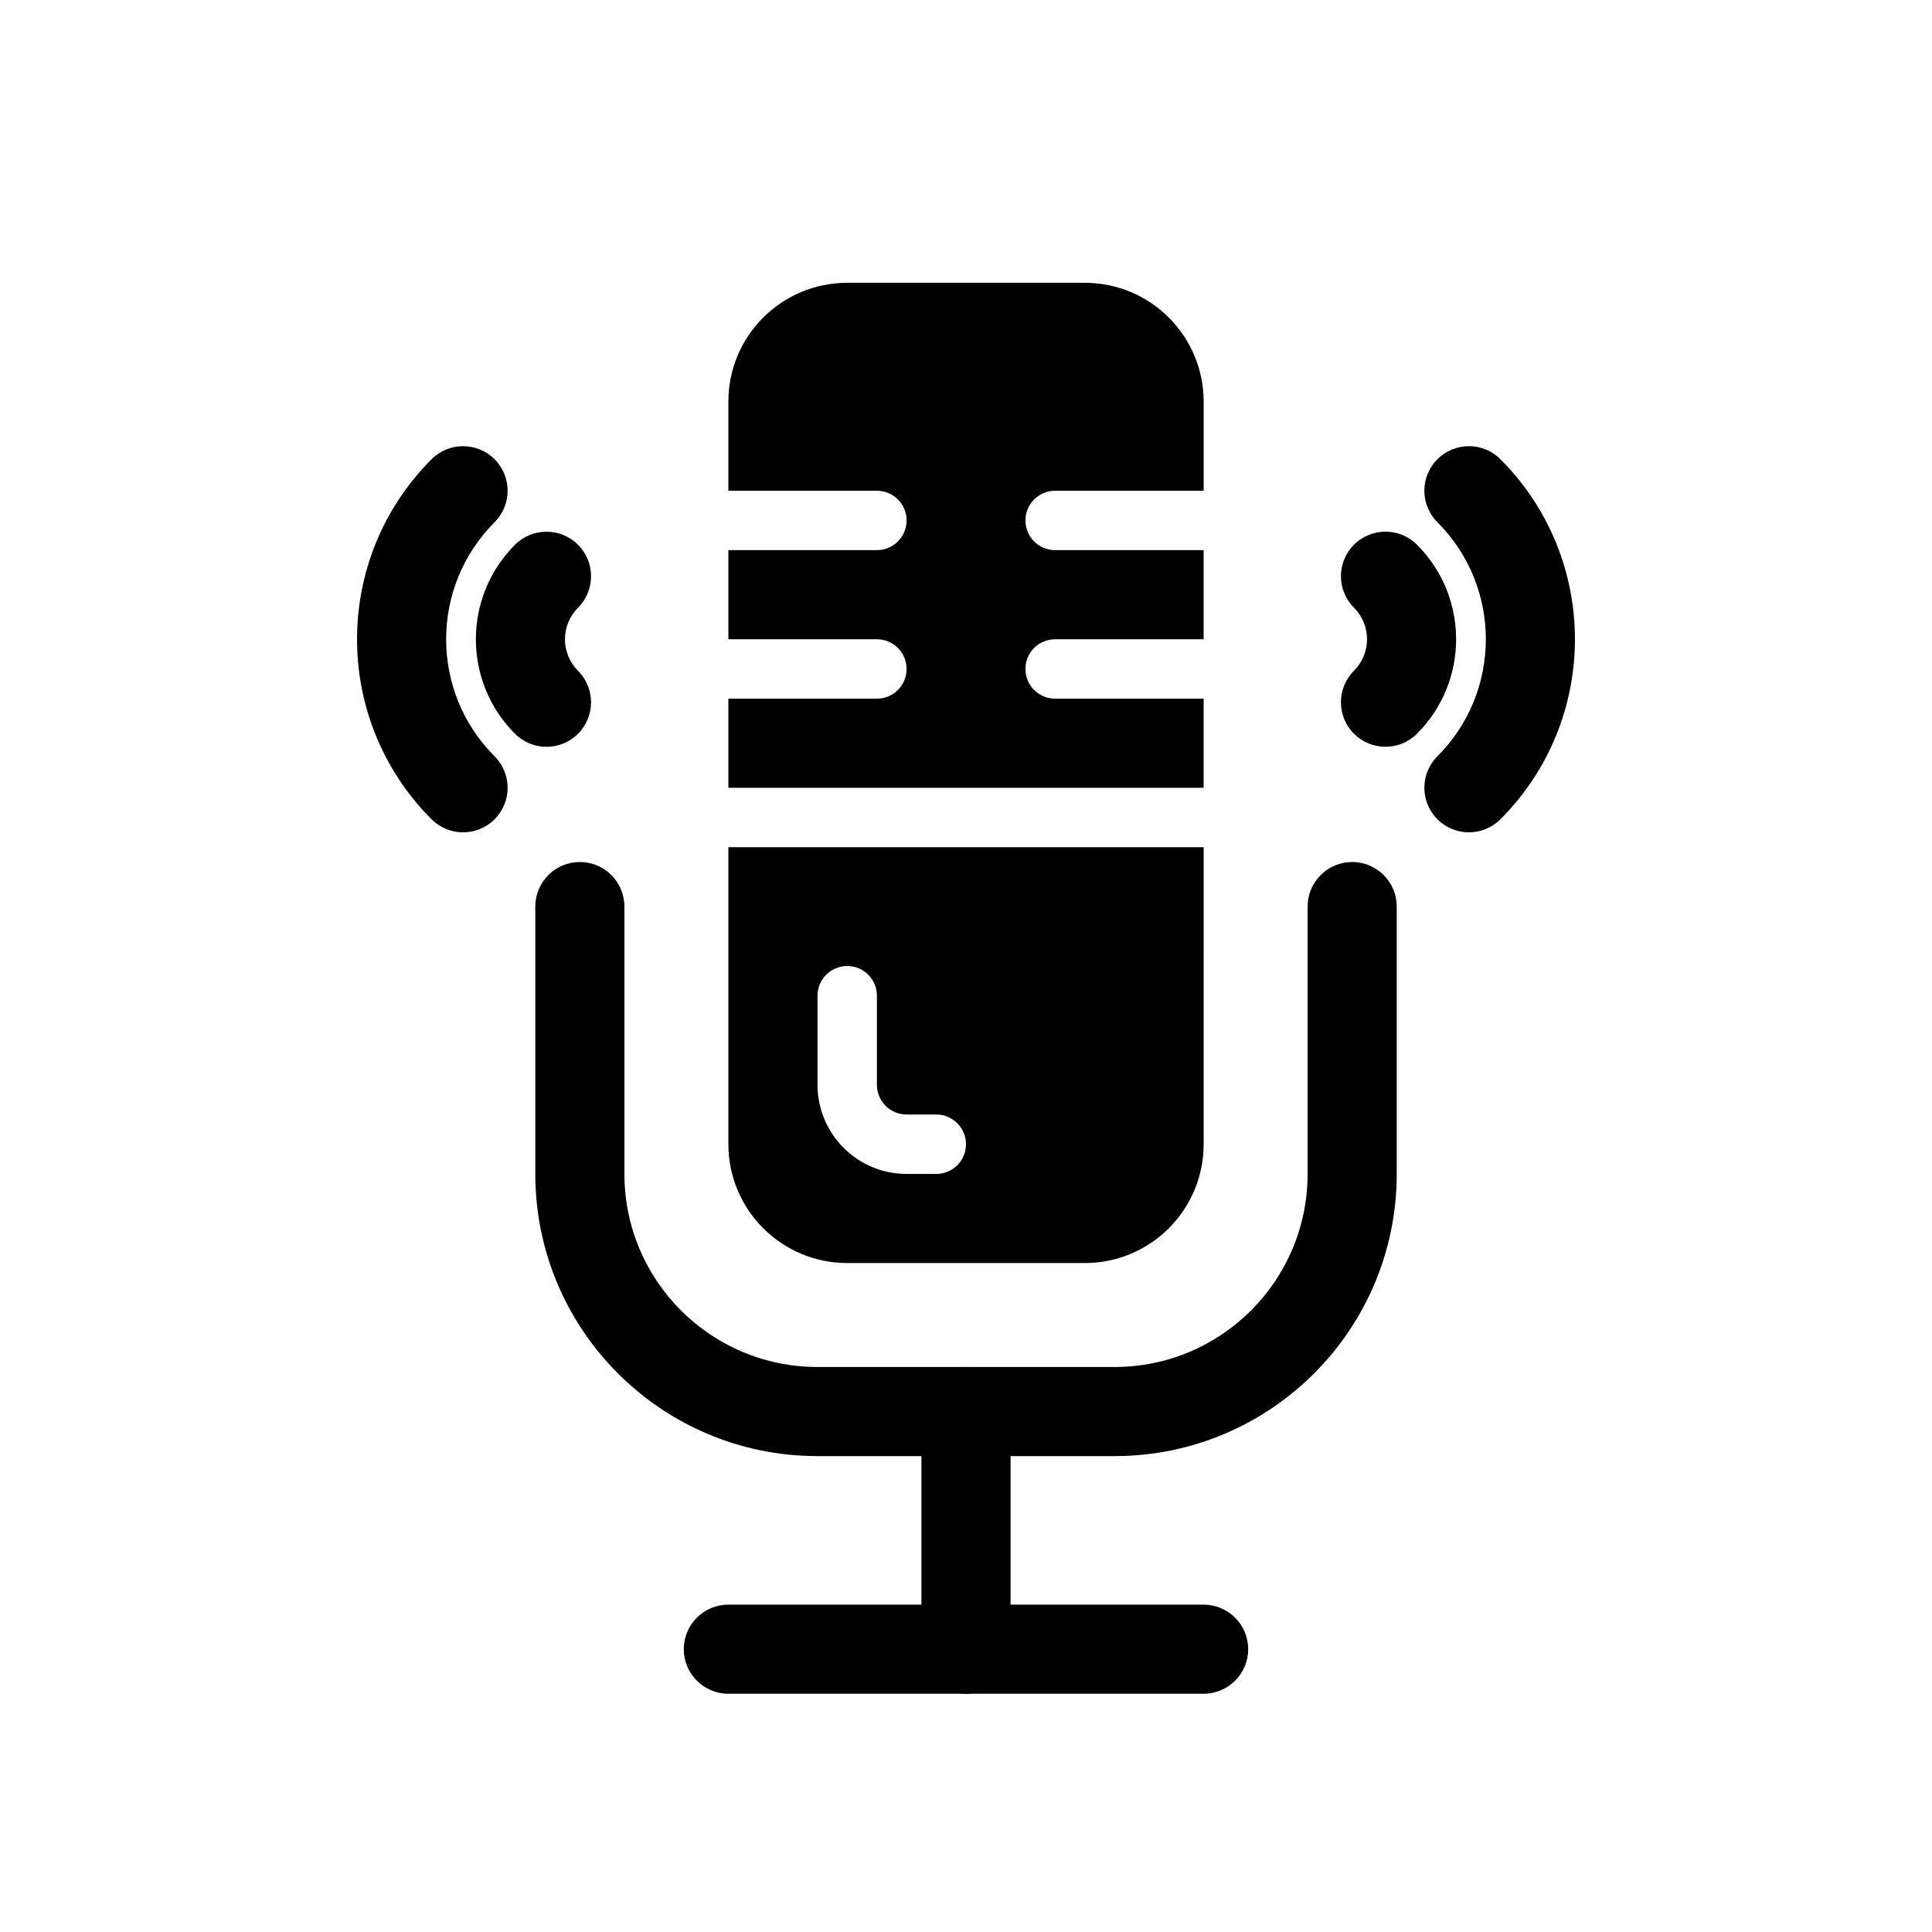 <?xml version="1.0" encoding="UTF-8"?>
<!-- The Best Svg Icon site in the world: iconSvg.co, Visit us! https://iconsvg.co -->
<svg fill="#000000" width="800px" height="800px" version="1.1" viewBox="144 144 512 512" xmlns="http://www.w3.org/2000/svg">
 <g fill-rule="evenodd">
  <path d="m388.19 518.08v62.977c0 6.519 5.289 11.809 11.809 11.809s11.809-5.289 11.809-11.809v-62.977c0-6.519-5.289-11.809-11.809-11.809s-11.809 5.289-11.809 11.809z"/>
  <path d="m337.02 592.86h125.95c6.519 0 11.809-5.289 11.809-11.809 0-6.519-5.289-11.809-11.809-11.809h-125.95c-6.519 0-11.809 5.289-11.809 11.809 0 6.519 5.289 11.809 11.809 11.809z"/>
  <path d="m285.86 384.25v70.848c0 41.305 33.48 74.785 74.785 74.785h78.719c41.305 0 74.785-33.48 74.785-74.785v-70.848c0-6.519-5.289-11.809-11.809-11.809-6.519 0-11.809 5.289-11.809 11.809v70.848c0 28.262-22.906 51.168-51.168 51.168h-78.719c-28.262 0-51.168-22.906-51.168-51.168v-70.848c0-6.519-5.289-11.809-11.809-11.809-6.519 0-11.809 5.289-11.809 11.809z"/>
  <path d="m462.98 368.51h-125.95v78.719c0 17.391 14.098 31.488 31.488 31.488h62.977c17.391 0 31.488-14.098 31.488-31.488zm-70.848 86.594h-7.871c-6.266 0-12.273-2.488-16.695-6.918-4.434-4.426-6.918-10.43-6.918-16.695v-23.617c0-4.344 3.527-7.871 7.871-7.871l0.402 0.008c4.164 0.211 7.469 3.652 7.469 7.863v23.617c0 2.086 0.828 4.094 2.305 5.566 1.473 1.48 3.481 2.305 5.566 2.305h7.871c4.344 0 7.871 3.527 7.871 7.871s-3.527 7.871-7.871 7.871zm70.848-165.31h-39.359c-4.344 0-7.871-3.527-7.871-7.871s3.527-7.871 7.871-7.871h39.359v-23.617c0-17.391-14.098-31.488-31.488-31.488h-62.977c-17.391 0-31.488 14.098-31.488 31.488v23.617h39.359c4.344 0 7.871 3.527 7.871 7.871s-3.527 7.871-7.871 7.871h-39.359v23.617h39.359c4.344 0 7.871 3.527 7.871 7.871s-3.527 7.871-7.871 7.871h-39.359v23.617h125.95v-23.617h-39.359c-4.344 0-7.871-3.527-7.871-7.871s3.527-7.871 7.871-7.871h39.359z"/>
  <path d="m502.82 305.05c4.606 4.613 4.606 12.09 0 16.703-4.613 4.606-4.613 12.09 0 16.695 4.606 4.606 12.09 4.606 16.695 0 13.824-13.824 13.824-36.273 0-50.098-4.606-4.606-12.09-4.606-16.695 0-4.613 4.606-4.613 12.09 0 16.695z"/>
  <path d="m280.48 288.36c-13.824 13.824-13.824 36.273 0 50.098 4.606 4.606 12.09 4.606 16.695 0 4.613-4.606 4.613-12.09 0-16.695-4.606-4.613-4.606-12.09 0-16.703 4.613-4.606 4.613-12.09 0-16.695-4.606-4.606-12.09-4.606-16.695 0z"/>
  <path d="m524.93 282.4c8.559 8.559 12.832 19.781 12.832 31.008s-4.273 22.449-12.832 31.008c-4.613 4.613-4.613 12.09 0 16.703 4.606 4.606 12.09 4.606 16.695 0 13.16-13.168 19.75-30.441 19.75-47.711s-6.59-34.543-19.75-47.711c-4.606-4.606-12.09-4.606-16.695 0-4.613 4.613-4.613 12.09 0 16.703z"/>
  <path d="m258.37 265.7c-13.16 13.168-19.75 30.441-19.75 47.711s6.59 34.543 19.75 47.711c4.606 4.606 12.09 4.606 16.695 0 4.613-4.613 4.613-12.09 0-16.703-8.559-8.559-12.832-19.781-12.832-31.008s4.273-22.449 12.832-31.008c4.613-4.613 4.613-12.09 0-16.703-4.606-4.606-12.09-4.606-16.695 0z"/>
 </g>
</svg>